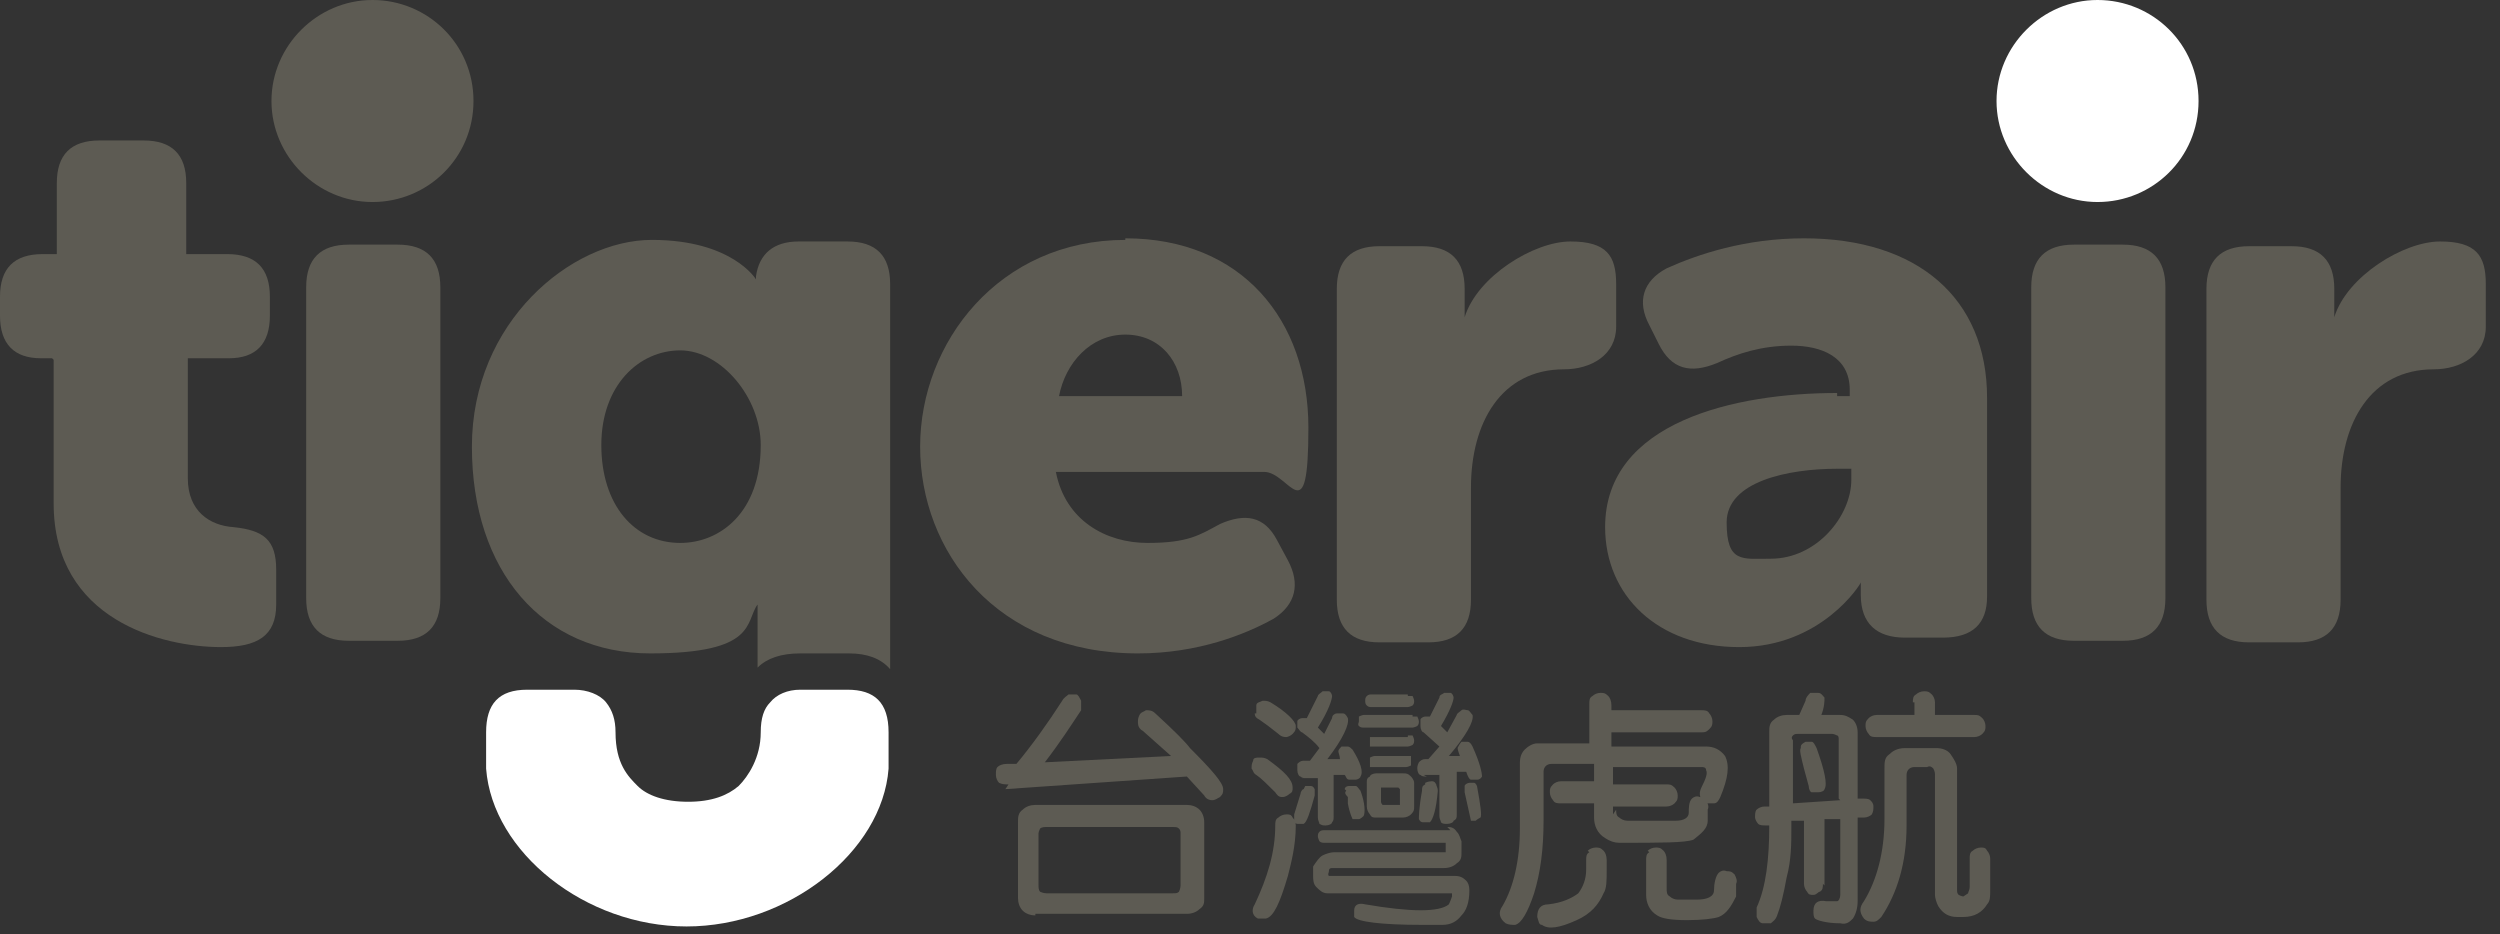 <?xml version="1.0" encoding="UTF-8"?>
<svg id="_圖層_2" xmlns="http://www.w3.org/2000/svg" version="1.1" viewBox="0 0 158.4 59.2">
  <rect x="0" y="0" width="158.4" height="59.2" fill="#333333" stroke="none"/>
  <!-- Generator: Adobe Illustrator 29.3.1, SVG Export Plug-In . SVG Version: 2.1.0 Build 151)  -->
  <defs>
    <style>
      .st0 {
        fill: #fff;
      }

      .st1 {
        fill: #5d5b53;
      }
    </style>
  </defs>
  <g id="_內容">
    <g>
      <g>
        <path class="st1" d="M147.9,20.1c.8-2.6,4.4-4.8,6.7-4.8s2.9.9,2.9,2.7v2.7c0,1.8-1.6,2.7-3.3,2.7-4,0-5.9,3.4-5.9,7.5v7.1c0,1.8-.9,2.7-2.7,2.7h-3.1c-1.8,0-2.7-.9-2.7-2.7v-19.7c0-1.8.9-2.7,2.7-2.7h2.7c1.8,0,2.7.9,2.7,2.7v1.8"/>
        <path class="st1" d="M92.8,20.1c.8-2.6,4.4-4.8,6.7-4.8s2.9.9,2.9,2.7v2.7c0,1.8-1.6,2.7-3.3,2.7-4,0-5.9,3.4-5.9,7.5v7.1c0,1.8-.9,2.7-2.7,2.7h-3.1c-1.8,0-2.7-.9-2.7-2.7v-19.7c0-1.8.9-2.7,2.7-2.7h2.7c1.8,0,2.7.9,2.7,2.7v1.8"/>
        <path class="st0" d="M132.9,12.8c-3.5,0-6.4-2.9-6.4-6.4s2.9-6.4,6.4-6.4,6.4,2.8,6.4,6.4-2.9,6.4-6.4,6.4"/>
        <path class="st1" d="M23.6,12.8c-3.5,0-6.4-2.9-6.4-6.4S20.1,0,23.6,0s6.4,2.8,6.4,6.4-2.9,6.4-6.4,6.4"/>
        <path class="st1" d="M116.4,25.1h.8v-.4c0-2.1-1.8-2.8-3.7-2.8s-3.4.5-4.7,1.1c-1.7.7-2.9.4-3.7-1.2l-.6-1.2c-.8-1.5-.4-2.8,1.1-3.6,2-.9,5-1.9,8.7-1.9,7.2,0,11.6,3.8,11.6,10.1v12.6c0,1.7-.9,2.6-2.8,2.6h-2.4c-1.8,0-2.8-.9-2.8-2.7v-.2c0-.3,0-.6,0-.6h0c0,.1-2.5,4.1-7.7,4.1s-8.5-3.3-8.5-7.6c0-6.7,8.3-8.5,14.7-8.5M112.2,35.4c2.9,0,5.1-2.7,5.1-5v-.7h-.9c-3.1,0-7,.8-7,3.4s1,2.3,2.8,2.3h0Z"/>
        <path class="st1" d="M3.3,22.7h-.7C.9,22.7,0,21.8,0,20v-1.2c0-1.8.9-2.7,2.7-2.7h.9v-4.5c0-1.8.9-2.7,2.7-2.7h2.8c1.8,0,2.7.9,2.7,2.7v4.5h2.6c1.8,0,2.7.9,2.7,2.7v1.2c0,1.8-.9,2.7-2.6,2.7h-2.6v7.6c0,2.1,1.4,3,2.9,3.1,1.9.2,2.7.8,2.7,2.7v2.2c0,2-1.2,2.7-3.5,2.7-3.7,0-10.6-1.7-10.6-9.1v-9.1"/>
        <path class="st1" d="M19.4,18.2c0-1.8.9-2.7,2.7-2.7h3.1c1.8,0,2.7.9,2.7,2.7v19.7c0,1.8-.9,2.7-2.7,2.7h-3.1c-1.8,0-2.7-.9-2.7-2.7v-19.7"/>
        <path class="st1" d="M128.7,18.2c0-1.8.9-2.7,2.7-2.7h3.1c1.8,0,2.7.9,2.7,2.7v19.7c0,1.8-.9,2.7-2.7,2.7h-3.1c-1.8,0-2.7-.9-2.7-2.7v-19.7"/>
        <path class="st1" d="M71.3,15.1c7.4,0,11.6,5.2,11.6,12s-1.2,2.8-2.8,2.8h-13.2c.6,3.1,3.2,4.5,5.8,4.5s3.3-.5,4.6-1.2c1.6-.7,2.8-.5,3.6,1l.7,1.3c.8,1.5.5,2.8-.9,3.7-1.8,1-4.8,2.2-8.6,2.2-9,0-13.8-6.5-13.8-13.1s5-13.1,13-13.1M74.9,25.1c0-2.2-1.4-3.9-3.6-3.9s-3.8,1.8-4.2,3.9h7.9Z"/>
        <path class="st1" d="M48,38.3h0v4c.6-.6,1.5-.9,2.7-.9h3.1c1.1,0,2,.3,2.6,1v-24.4c0-1.8-.9-2.7-2.7-2.7h-3.1c-1.6,0-2.5.8-2.7,2.2v.2h0s-1.5-2.5-6.6-2.5-11.4,5.2-11.4,13.1,4.5,13.1,11.3,13.1,6-2,6.8-3.1M43.1,34.4c-2.9,0-5-2.4-5-6.2s2.4-6,5-6,5.1,3,5.1,6c0,4.3-2.6,6.2-5.1,6.2Z"/>
        <path class="st0" d="M56.3,47.3v-.9c0-1.9-.9-2.7-2.6-2.7h-3c-.8,0-1.5.3-1.9.8-.4.4-.6,1-.6,1.9,0,1.6-.8,2.8-1.4,3.4-.7.6-1.7,1-3.2,1-1.5,0-2.6-.4-3.2-1-.6-.6-1.4-1.4-1.4-3.4,0-.8-.2-1.4-.6-1.9-.4-.5-1.2-.8-2-.8h-3c-1.8,0-2.6.9-2.6,2.7v1c0,.1,0,.1,0,1.3.4,5.3,6.3,10,12.7,10h0c6.4,0,12.4-4.7,12.8-10,0-.2,0-.8,0-1.4"/>
      </g>
      <g>
        <path class="st1" d="M63.9,49.7c-.2,0-.4,0-.6-.1-.1-.1-.2-.3-.2-.5,0-.2,0-.4.1-.5.1-.1.3-.2.6-.2h.6c1-1.2,2-2.6,2.9-4,.1-.2.3-.3.4-.4.2,0,.3,0,.5,0,.1,0,.2.2.3.4,0,.2,0,.4,0,.6-.6.9-1.3,2-2.3,3.3l8-.4-1.8-1.6c-.2-.1-.3-.3-.3-.5,0-.2,0-.3.1-.5.1-.2.3-.2.4-.3.2,0,.4,0,.6.2,1.2,1.1,1.9,1.8,2.2,2.2,1.4,1.4,2.1,2.2,2.1,2.6,0,.2,0,.3-.2.5-.2.1-.3.2-.5.2-.2,0-.4-.1-.5-.3l-1.1-1.2-11.5.8h0ZM65.6,58c-.3,0-.6-.1-.8-.3-.2-.2-.3-.5-.3-.8v-4.8c0-.3,0-.6.3-.8.2-.2.5-.3.8-.3h9.6c.3,0,.6.1.8.3.2.2.3.5.3.8v4.8c0,.3,0,.5-.3.7-.2.2-.5.3-.8.3h-9.6ZM66.3,52.4c-.1,0-.3,0-.4.1,0,0-.1.2-.1.3v3.3c0,.1,0,.3.1.4,0,0,.2.1.4.1h8c.2,0,.3,0,.4-.1,0,0,.1-.2.1-.4v-3.3c0-.1,0-.2-.1-.3s-.2-.1-.4-.1h-8Z"/>
        <path class="st1" d="M81,51.8c.1-.1.3-.2.5-.2.2,0,.3,0,.4.2.1.1.2.3.2.5,0,1.3-.3,2.4-.5,3.2-.5,1.7-.9,2.6-1.4,2.7-.2,0-.3,0-.5,0-.4-.2-.4-.6-.2-.9.8-1.7,1.3-3.3,1.3-5,0-.2,0-.4.2-.5h0ZM79.3,48.7c0-.2,0-.3.1-.5,0-.2.2-.2.4-.2.2,0,.3,0,.5.1,1.1.8,1.6,1.3,1.6,1.8,0,.2,0,.3-.2.4-.1.1-.3.2-.4.2-.2,0-.3,0-.5-.3-.5-.5-.9-.9-1.2-1.1-.2-.1-.2-.3-.3-.4h0ZM79.6,45.2c0-.2,0-.3,0-.5,0-.2.2-.2.4-.3.2,0,.3,0,.5.1,1,.6,1.6,1.2,1.6,1.5,0,.2,0,.3-.2.5-.1.1-.3.2-.4.2s-.3,0-.5-.2c-.5-.4-.9-.7-1.2-.9-.2-.1-.3-.2-.3-.4h0ZM82.7,49.8c0,0,.2,0,.3,0,.1,0,.2,0,.3.2,0,.1,0,.2,0,.4-.3,1.1-.5,1.7-.7,1.8-.1,0-.2,0-.4,0-.1,0-.2-.1-.2-.2,0-.1,0-.3,0-.4l.4-1.3c0-.1.1-.3.2-.3ZM82.8,49.3c-.2,0-.3,0-.4-.1-.1,0-.2-.2-.2-.4,0-.1,0-.2,0-.4.1-.1.2-.2.4-.2h.4l.6-.8c-.3-.4-.7-.7-1.1-1-.1,0-.2-.2-.3-.3,0-.1,0-.2,0-.4,0-.1.2-.2.3-.2.1,0,.2,0,.3,0l.7-1.4c0-.1.2-.2.3-.3.1,0,.2,0,.4,0,.1,0,.2.2.2.3,0,.2-.2.9-.9,2l.4.4.5-1c0-.2.2-.3.3-.3.1,0,.3,0,.4,0,.1,0,.2.1.3.3.1.4-.3,1.3-1.3,2.6h.8c0-.2-.1-.4-.1-.5s.1-.2.2-.3c.1,0,.2,0,.4,0,.1,0,.2.1.3.2.5.8.7,1.4.5,1.7,0,.1-.2.2-.3.2-.1,0-.2,0-.4,0s-.2-.2-.3-.3h0c0,0-.7,0-.7,0v2.6c0,.2,0,.3-.1.4,0,.1-.2.2-.4.2s-.2,0-.4-.1c0-.1-.1-.2-.1-.4v-2.5h-1.1c0,0,0,0,0,0ZM91.7,52.4c.2,0,.4,0,.6.3.2.2.2.4.3.6v.7c0,.3,0,.5-.3.7-.2.2-.5.3-.8.3h-7c-.2,0-.3,0-.3.2,0,.1-.1.2,0,.3h0c0-.1,0,0,0,0h.2c0,0,7.8,0,7.8,0,.3,0,.5.1.7.3.1.1.2.3.2.6,0,.8-.2,1.3-.5,1.6-.3.4-.7.6-1.2.6h-1.3c-2.6,0-4.1-.2-4.3-.5,0-.1,0-.2,0-.4,0-.4.3-.5.7-.4,2.9.5,4.7.5,5.3,0,0,0,.1-.2.2-.5v-.2c0,0-.2,0-.2,0h-7.7c-.3,0-.5-.2-.7-.4-.2-.2-.2-.5-.2-.7v-.6c.2-.3.4-.6.6-.7.2-.1.5-.2.7-.2h7.1c0,0,0-.3,0-.3h0c0,0,0-.3,0-.3h-.1c0,0-7.5,0-7.5,0-.2,0-.3,0-.4-.1,0,0-.1-.2-.1-.3,0-.1,0-.2.1-.3s.2-.1.4-.1h7.9,0ZM85.2,50c0-.1.1-.2.3-.2.1,0,.2,0,.4,0,.1,0,.2.2.3.3.3.8.3,1.4.2,1.6,0,0-.2.2-.3.2-.1,0-.2,0-.4,0,0,0-.2-.4-.3-1v-.4c-.2-.2-.2-.3-.1-.4h0ZM89.5,45.4c.1,0,.2,0,.3,0,0,0,.1.2.1.3s0,.2-.1.3c0,0-.2.1-.3.1h-3.1c-.1,0-.2,0-.3-.1s0-.2,0-.3,0-.2,0-.3c0,0,.2-.1.3-.1h3.1ZM89.2,44.1c.1,0,.2,0,.3,0,0,0,.1.2.1.3s0,.2-.1.3c0,0-.2.1-.3.1h-2.3c-.1,0-.2,0-.3-.1s-.1-.2-.1-.3,0-.2.1-.3.2-.1.3-.1h2.3ZM87.2,51.8c-.2,0-.3,0-.4-.2-.1-.1-.2-.3-.2-.5v-1.5c0-.2,0-.3.2-.4,0-.1.2-.2.4-.2h1.7c.2,0,.3,0,.5.2,0,0,.2.2.2.4v1.5c0,.2,0,.3-.2.5-.1.1-.3.2-.5.2,0,0-1.7,0-1.7,0ZM89.2,46.6c.1,0,.2,0,.3,0,0,0,.1.2.1.3s0,.2-.1.3c0,0-.2.1-.3.1h-2.1c-.1,0-.2,0-.3,0,0,0,0-.2,0-.3s0-.2,0-.3c0,0,.2,0,.3,0h2.1ZM89.1,47.9c.1,0,.2,0,.3,0,0,0,0,.2,0,.3s0,.2,0,.3c0,0-.2.1-.3.1h-2c-.1,0-.2,0-.3,0,0,0,0-.2,0-.3s0-.2,0-.3c0,0,.2-.1.3-.1h2ZM87.6,49.9h-.1c0,0,0,.1,0,.1v.8h0c0,.1.1.2.1.2h1.1c0,0,0-.2,0-.2v-.8h0c0,0-.1-.1-.1-.1h-.9ZM90.4,49.2c-.2,0-.3,0-.4-.1-.1,0-.2-.2-.2-.4,0-.1,0-.2.1-.4.1-.1.2-.2.4-.2h.2l.7-.8-1-.9c-.1,0-.2-.2-.2-.4,0-.1,0-.2,0-.4,0-.1.2-.2.3-.2.1,0,.2,0,.3,0l.6-1.2c0-.2.2-.2.3-.3.1,0,.3,0,.4,0,.1,0,.2.2.2.3,0,.2-.2.8-.8,1.8l.4.4.6-1.1c0-.1.2-.2.3-.3s.3,0,.4,0c.1,0,.2.2.3.3.1.4-.4,1.3-1.5,2.6h.7c-.1-.3-.2-.5-.1-.6,0,0,.1-.2.2-.3.1,0,.2,0,.4,0,.1,0,.2.1.3.3h0c.5,1.1.6,1.7.6,1.9,0,0-.1.2-.3.2-.1,0-.2,0-.4,0-.1,0-.2-.2-.3-.5h-.6v2.7c0,.2,0,.3-.2.4,0,.1-.2.2-.4.2s-.3,0-.4-.1c0-.1-.1-.2-.1-.4v-2.6s-1.1,0-1,0ZM90.3,49.6c0,0,.2-.1.4-.1.1,0,.2,0,.3.2,0,.1.1.2.1.4-.1,1.2-.3,1.8-.5,2-.1,0-.2,0-.4,0-.1,0-.2,0-.3-.2h0c0-.1,0-.7.2-1.8,0-.2,0-.3.2-.4h0ZM92.8,49.8c0-.1.2-.2.3-.2.1,0,.2,0,.3,0,.1,0,.2.2.2.3.2,1.1.3,1.8.2,1.9,0,0-.2.1-.3.2-.1,0-.2,0-.3,0h0c0,0-.4-1.8-.4-1.8,0-.2,0-.3,0-.4Z"/>
        <path class="st1" d="M102.4,51.3c0,.2,0,.4.2.5.1.1.3.2.5.2h3.1c.5,0,.8-.2.8-.5s0-.7.2-.9c.1-.1.3-.2.5-.1.2,0,.3.1.4.2.1.2.2.4.1.6v.7c0,.5-.4.8-.9,1.2-.5.2-2.1.2-4.7.2-.3,0-.6-.1-.9-.3-.5-.3-.7-.8-.7-1.3v-.9h-2.1c-.2,0-.4,0-.5-.2-.1-.1-.2-.3-.2-.5s0-.3.2-.5c.1-.1.3-.2.5-.2h2.1v-1.1h-2.7c-.3,0-.5.2-.5.5v3.1c0,1.8-.2,3.3-.6,4.6-.4,1.2-.8,1.9-1.2,2-.2,0-.4,0-.6-.1-.4-.3-.5-.7-.2-1.1.7-1.2,1.1-2.9,1.1-4.9v-4.2c0-.3.1-.6.3-.8.2-.2.5-.4.8-.4h3.3v-2.5c0-.2,0-.4.2-.5.1-.1.3-.2.5-.2.2,0,.3,0,.5.2.1.1.2.3.2.6v.3h5.7c.2,0,.4,0,.5.2.1.1.2.3.2.5s0,.3-.2.5-.3.2-.5.2h-5.7v.9h6c.5,0,.9.2,1.2.6.3.6.2,1.4-.3,2.6-.1.2-.2.4-.4.4-.2,0-.3,0-.5,0-.4-.2-.5-.6-.3-1,.3-.6.4-.9.3-1.1,0-.2-.2-.2-.3-.2h-5.6v1.1h3.4c.2,0,.3,0,.5.2.1.1.2.3.2.5s0,.3-.2.5c-.1.1-.3.2-.5.2h-3.4v.5h0ZM100.6,53.9c.1-.1.3-.2.5-.2.2,0,.3,0,.5.2.1.1.2.3.2.6v.6c0,.7,0,1.2-.2,1.5-.3.7-.8,1.3-1.7,1.7-1.1.5-1.8.6-2.2.3-.2,0-.2-.2-.3-.5,0-.5.2-.8.7-.8.9-.1,1.5-.4,1.9-.7.3-.4.5-.9.5-1.5v-.6c0-.2,0-.4.2-.5h0ZM104.4,53.9c.1-.1.3-.2.5-.2.2,0,.3,0,.5.2.1.1.2.3.2.6v1.8c0,.2,0,.4.2.5.1.1.3.2.5.2h1.2c.7,0,1.1-.2,1.1-.6s.1-.9.3-1.1c.1-.1.3-.2.5-.1.2,0,.3,0,.5.2.1.2.2.4.1.6v.8c-.3.6-.6,1.1-1.1,1.3-.3.1-1,.2-2,.2s-1.6-.1-1.9-.3c-.5-.3-.7-.8-.7-1.3v-2.2c0-.2,0-.4.2-.5h0Z"/>
        <path class="st1" d="M115.5,56c0,.2,0,.4-.2.5-.1,0-.2.2-.4.2-.2,0-.3,0-.4-.2-.1-.1-.2-.3-.2-.5v-4h-.8v.5c0,.9,0,2-.3,3.1-.2,1.1-.4,1.9-.6,2.4-.1.3-.3.4-.4.5-.2,0-.3,0-.5,0-.2,0-.3-.2-.4-.4,0-.2,0-.4,0-.6.6-1.3.8-3.1.8-5.2h-.2c-.2,0-.4,0-.5-.1-.1-.1-.2-.3-.2-.4,0-.2,0-.4.1-.5.1-.1.3-.2.5-.2h.3v-4.7c0-.3,0-.6.3-.8.2-.2.5-.3.8-.3h.8l.4-.9c0-.2.2-.4.3-.5.1,0,.3,0,.5,0,.2,0,.3.2.4.3,0,.2,0,.6-.2,1.1h1.2c.3,0,.5.1.8.3.2.2.3.5.3.8v4.2h.3c.2,0,.4,0,.5.1.1.1.2.2.2.4,0,.2,0,.3-.1.5-.1.1-.3.2-.5.2h-.4v5.3c0,.4-.1.8-.3,1.1-.2.2-.4.4-.8.3-.9,0-1.5-.2-1.6-.3-.1-.1-.1-.3-.1-.5,0-.5.3-.7.8-.6.4,0,.6,0,.7,0,.1,0,.2-.2.2-.4v-4.8h-1v4.2h0ZM116.5,50.6v-3.8c0,0,0-.2-.1-.2,0,0-.2-.1-.3-.1h-2.2c-.1,0-.2,0-.3.1s-.1.2,0,.3v4s3-.2,3-.2ZM114.1,47.3c0-.1.1-.2.3-.3.2,0,.3,0,.4,0,.1,0,.2.2.3.4.5,1.4.7,2.3.5,2.6,0,.1-.2.2-.4.2-.2,0-.3,0-.4,0-.1,0-.2-.2-.2-.4l-.3-1.1c-.2-.8-.3-1.2-.2-1.3h0ZM120.8,49.3v3c0,2.4-.6,4.3-1.6,5.8-.2.2-.3.3-.5.3-.2,0-.4,0-.6-.2-.3-.4-.3-.7,0-1.1.8-1.3,1.3-3.1,1.3-5.2v-3.2c0-.4,0-.7.3-.9.2-.2.5-.4,1-.4h2c.3,0,.7.1.9.4s.4.6.4.9v7.7c0,.1,0,.2.1.3,0,0,.2.1.3.1l.3-.2c0-.1.1-.2.1-.4v-1.8c0-.2,0-.4.2-.5.1-.1.3-.2.5-.2s.3,0,.4.2c.1.1.2.3.2.5v2c0,.4,0,.7-.2.9-.3.5-.8.8-1.5.8h-.4c-.5,0-.9-.2-1.2-.7-.1-.2-.2-.5-.2-.7v-7.6c0-.1,0-.2-.1-.4-.1-.1-.2-.2-.4-.1h-.8c-.3,0-.5.2-.5.5h0ZM121.2,44.5c0-.2,0-.4.2-.5.1-.1.3-.2.5-.2s.3,0,.5.2c.1.1.2.3.2.5v.8h2.5c.2,0,.3,0,.5.2.1.1.2.3.2.5s0,.3-.2.5c-.1.1-.3.2-.5.2h-6.2c-.2,0-.4,0-.5-.2-.1-.1-.2-.3-.2-.5s0-.3.2-.5c.1-.1.3-.2.5-.2h2.4v-.8h0Z"/>
      </g>
    </g>
  </g>
</svg>